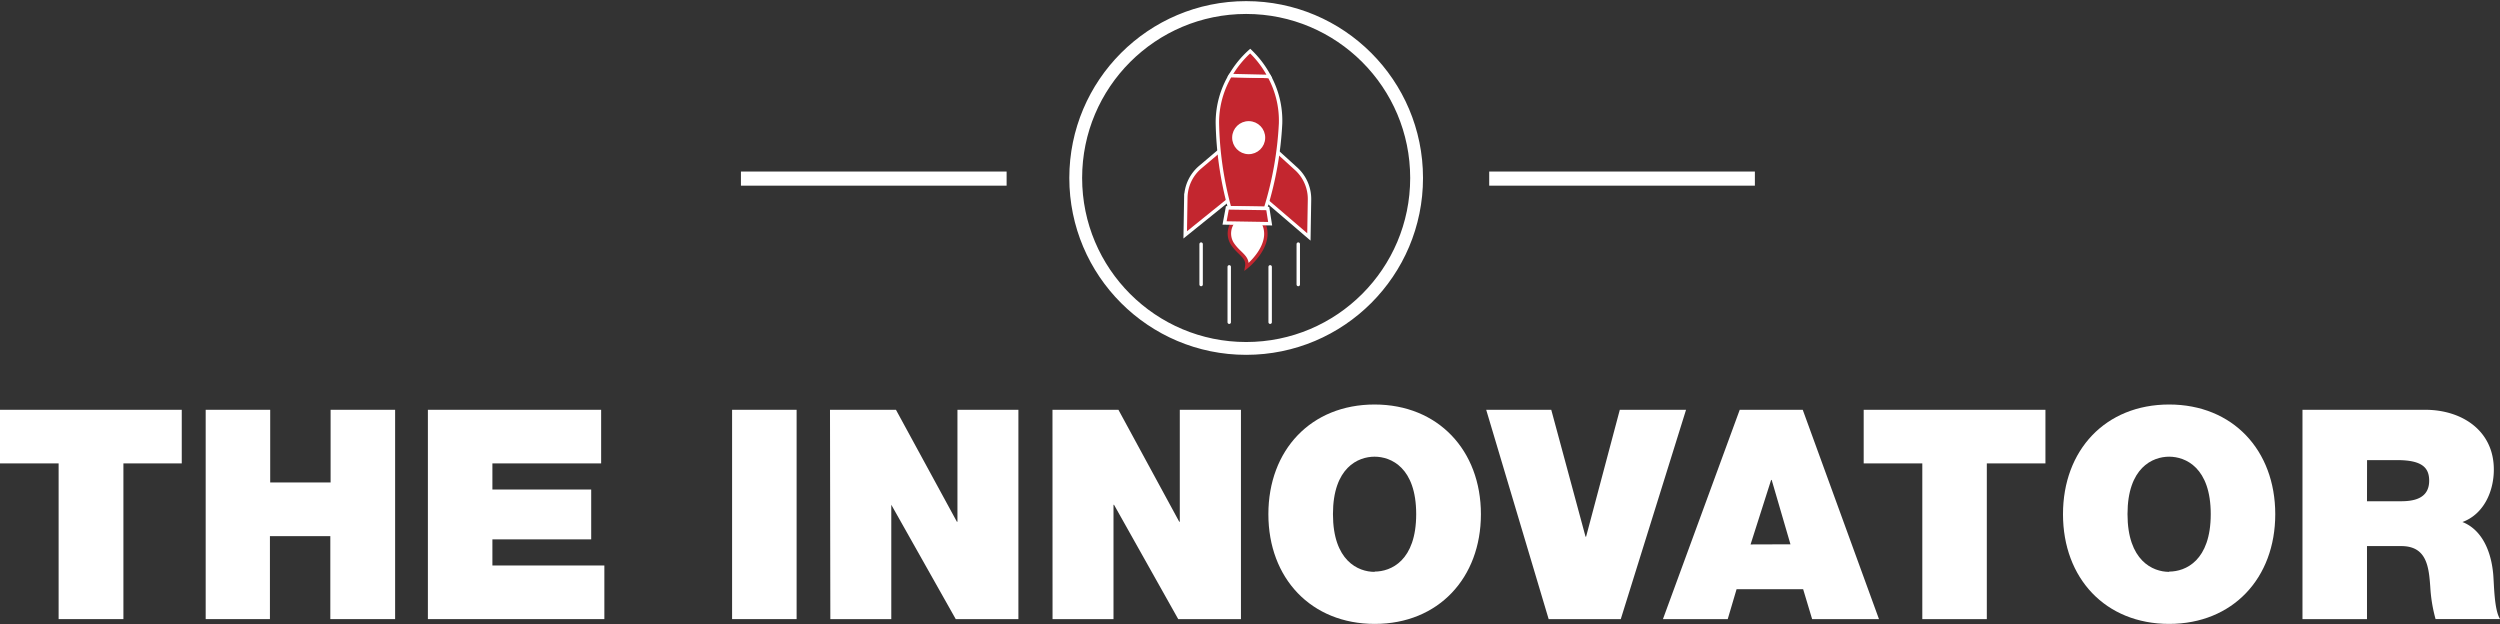 <svg xmlns="http://www.w3.org/2000/svg" width="364.64" height="91.02" viewBox="0 0 364.64 91.02">
  <rect x="0" y="0" width="364.64" height="91.02" fill="#333333" stroke="none"/>
  <defs>
    <style>
      .a, .d, .e {
        fill: #fff;
      }

      .b, .f {
        fill: none;
      }

      .b, .c, .e, .f {
        stroke: #fff;
      }

      .b, .c, .d, .e {
        stroke-miterlimit: 10;
      }

      .b {
        stroke-width: 1.87px;
      }

      .c {
        fill: #c3262f;
      }

      .c, .d, .e, .f {
        stroke-width: 0.5px;
      }

      .d {
        stroke: #c3262f;
      }

      .f {
        stroke-linecap: round;
        stroke-linejoin: round;
      }
    </style>
  </defs>
  <title>Artboard 1</title>
  <g>
    <g>
      <path class="a" d="M8.55,67.59H0V59.77H26.51v7.82H18V90.3H8.55Z"/>
      <path class="a" d="M30,59.77h9.41v10.6h8.81V59.77h9.41V90.3H48.18V78.2H39.37V90.3H30Z"/>
      <path class="a" d="M62.41,59.77H87.68v7.82H71.82V71.4H86.23v7.27H71.82v3.81H88.15V90.3H62.41Z"/>
      <path class="a" d="M106.78,59.77h9.41V90.3h-9.41Z"/>
      <path class="a" d="M121.06,59.77h9.62l8.89,16.33h.08V59.77h8.89V90.3H139.4L130,73.62H130V90.3h-8.89Z"/>
      <path class="a" d="M153.51,59.77h9.62L172,76.1h.08V59.77H181V90.3h-9.15l-9.36-16.67h-.08V90.3h-8.89Z"/>
      <path class="a" d="M200.49,59C209.77,59,216,65.71,216,75s-6.2,16-15.48,16S185,84.35,185,75,191.21,59,200.49,59Zm0,24.37c2.39,0,6.07-1.58,6.07-8.38s-3.68-8.38-6.07-8.38-6.07,1.58-6.07,8.38S198.09,83.41,200.49,83.41Z"/>
      <path class="a" d="M236.4,90.3H225.88l-9.11-30.53h9.49l5,18.51h.08l4.92-18.51h9.66Z"/>
      <path class="a" d="M253.75,59.77h9.19L274.06,90.3h-9.75L263,85.94h-9.71L252,90.3h-9.45Zm7.4,19.62L258.41,70h-.08l-3,9.41Z"/>
      <path class="a" d="M280.38,67.59h-8.55V59.77h26.51v7.82h-8.55V90.3h-9.41Z"/>
      <path class="a" d="M316.38,59c9.28,0,15.48,6.67,15.48,16s-6.2,16-15.48,16S300.9,84.35,300.9,75,307.1,59,316.38,59Zm0,24.37c2.39,0,6.07-1.58,6.07-8.38s-3.68-8.38-6.07-8.38-6.07,1.58-6.07,8.38S314,83.41,316.38,83.41Z"/>
      <path class="a" d="M335.83,59.77h17.91c5.3,0,10,3,10,8.72,0,3.16-1.45,6.5-4.58,7.65,2.57,1,4.15,3.8,4.49,7.61.13,1.45.13,5.22,1,6.54h-9.41a22.12,22.12,0,0,1-.77-4.7c-.21-2.91-.51-5.94-4.23-5.94h-5V90.3h-9.41Zm9.41,13.34h4.92c1.75,0,4.15-.3,4.15-3,0-1.92-1.07-3-4.66-3h-4.4Z"/>
    </g>
    <g>
      <g>
        <rect class="a" x="217.21" y="25.02" width="38.75" height="2.06"/>
        <rect class="a" x="108.07" y="25.02" width="38.75" height="2.06"/>
      </g>
      <circle class="b" cx="181.76" cy="25.96" r="24.86"/>
    </g>
  </g>
  <g>
    <path class="c" d="M186.51,22.31l2.54,2.31A5.94,5.94,0,0,1,191,29.11l-.09,5.45-6-5.14-5.92-.1-6.12,4.94.09-5.45a5.94,5.94,0,0,1,2.09-4.42l2.62-2.22Z"/>
    <path class="c" d="M179.45,11a13.46,13.46,0,0,0-1.89,6.83,50.27,50.27,0,0,0,1.78,12.46l5.25.09A50.27,50.27,0,0,0,186.78,18a13.45,13.45,0,0,0-1.64-6.85Z"/>
    <path class="c" d="M182.35,7.45a14.29,14.29,0,0,0-2.9,3.57l5.69.13A14.32,14.32,0,0,0,182.35,7.45Z"/>
    <path class="d" d="M179.94,32.28a2.83,2.83,0,0,0-.26,3.17c1,1.61,2.43,1.93,2.16,3.47,0,0,4.16-3.29,2.33-6.57Z"/>
    <polygon class="c" points="185.26 32.63 178.61 32.52 179.02 30.32 184.91 30.41 185.26 32.63"/>
    <circle class="e" cx="182.14" cy="20.08" r="2.16" transform="translate(159.03 201.86) rotate(-89.05)"/>
  </g>
  <line class="f" x1="175.19" y1="35.6" x2="175.19" y2="41.5"/>
  <line class="f" x1="179.29" y1="38.92" x2="179.29" y2="47"/>
  <line class="f" x1="189.36" y1="35.6" x2="189.36" y2="41.5"/>
  <line class="f" x1="185.26" y1="38.92" x2="185.26" y2="47"/>
</svg>
